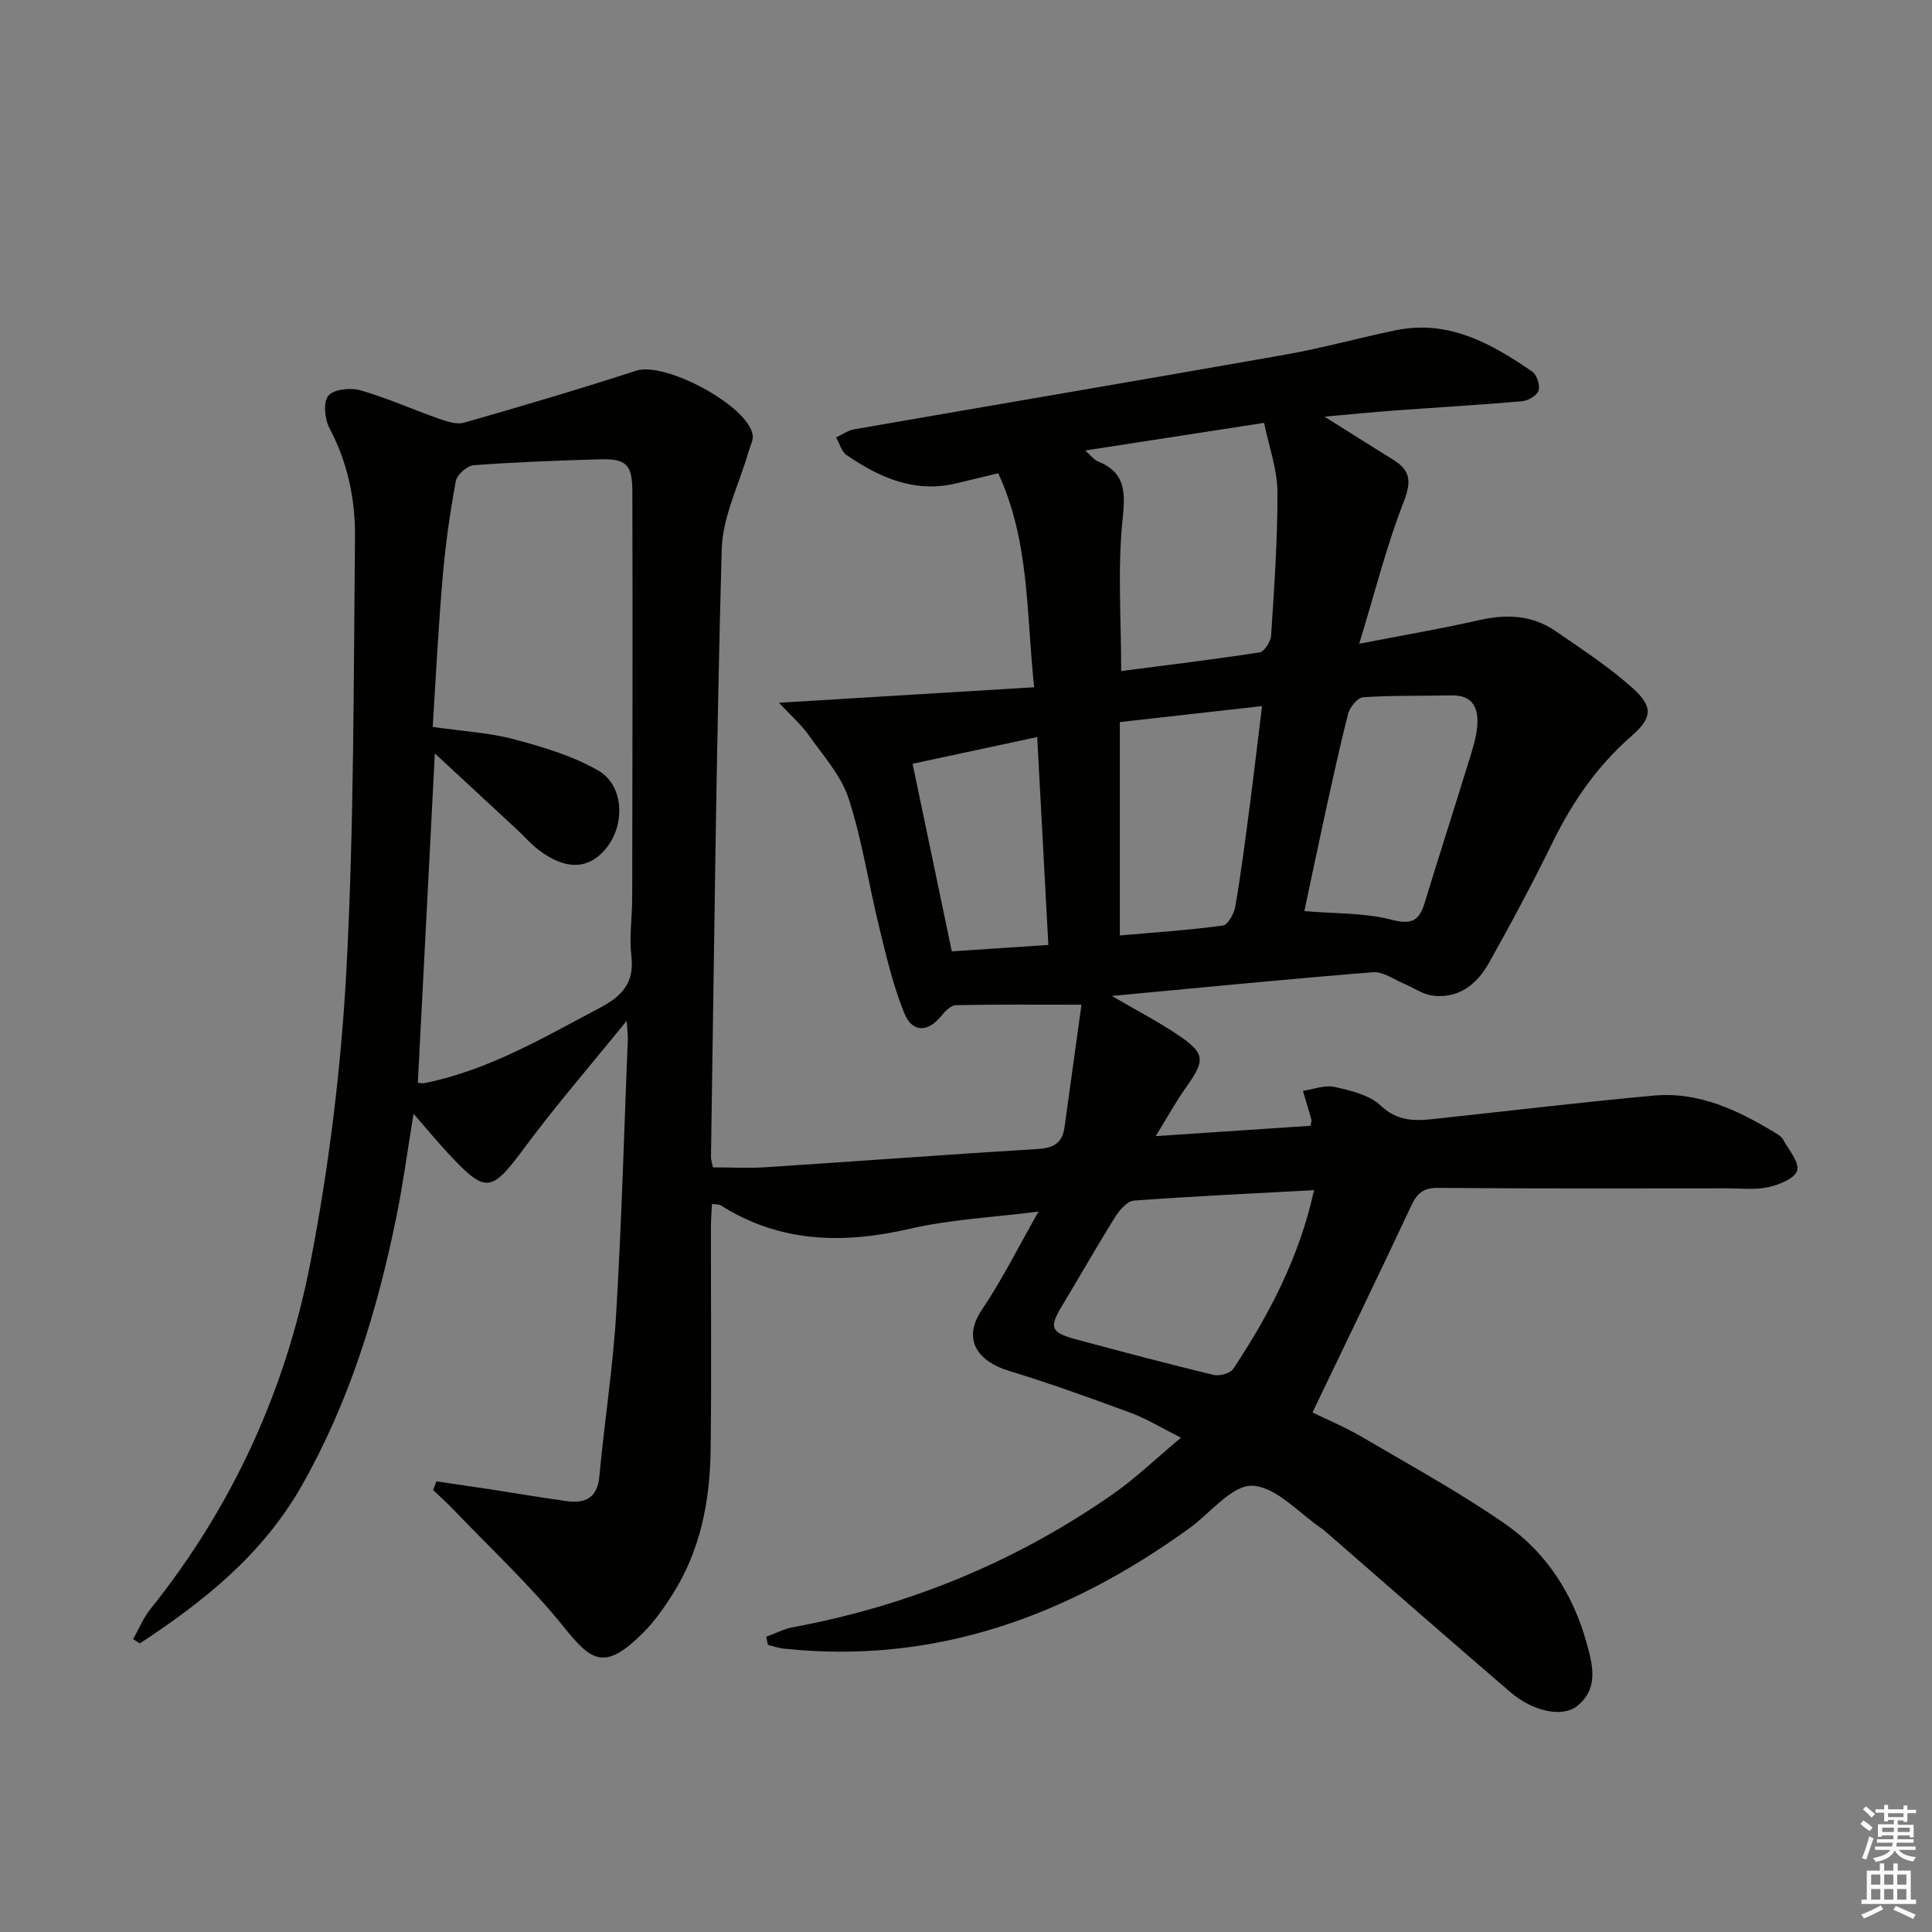 <svg enable-background="new 0 0 400 400" viewBox="0 0 400 400" xmlns="http://www.w3.org/2000/svg"><rect x="0" y="0" width="400" height="400" fill="#808080" stroke="none"/><path d="m158.63 338.88c1.85-.68 3.64-1.63 5.55-1.98 24.05-4.47 46.18-13.57 66.23-27.56 4.73-3.3 8.93-7.36 14.1-11.68-4.03-2.02-7.1-3.93-10.42-5.15-8.4-3.11-16.84-6.14-25.41-8.76-5.63-1.72-9.82-6.04-5.36-12.63 4.16-6.14 7.47-12.87 11.7-20.28-9.56 1.22-18.21 1.62-26.51 3.54-13.86 3.2-26.96 2.98-39.31-4.84-.37-.23-.93-.15-1.8-.28-.08 1.72-.21 3.31-.21 4.89-.02 15.33.13 30.67-.06 46-.13 10.6-2.11 20.84-7.9 29.97-1.77 2.79-3.72 5.57-6.05 7.9-7.78 7.79-10.57 6.15-16.21-.88-7.04-8.79-15.38-16.53-23.19-24.7-1.31-1.37-2.73-2.62-4.1-3.93.23-.6.45-1.21.68-1.81 3.57.53 7.15 1.04 10.72 1.58 5.41.83 10.81 1.76 16.24 2.51 3.85.53 6.36-.63 6.77-5.13 1.04-11.24 2.81-22.42 3.48-33.67 1.13-18.93 1.65-37.9 2.41-56.86.03-.79-.09-1.59-.22-3.8-7.55 9.31-14.65 17.51-21.09 26.19-6.98 9.41-8.02 9.74-15.9 1.25-2.25-2.42-4.36-4.98-7.15-8.18-1.25 7.6-2.17 14.54-3.56 21.39-3.97 19.46-9.73 38.29-19.63 55.69-8.07 14.18-20.24 23.9-33.48 32.58-.46-.3-.92-.59-1.38-.89 1.17-2.08 2.09-4.37 3.56-6.2 16.99-21.19 28.02-45.36 33.14-71.77 3.87-20.01 6.38-40.44 7.46-60.79 1.58-29.73 1.46-59.55 1.77-89.33.08-7.82-1.49-15.46-5.27-22.59-1-1.88-1.35-5.37-.26-6.74 1.07-1.35 4.58-1.72 6.62-1.14 5.56 1.59 10.87 3.99 16.34 5.91 1.63.57 3.63 1.23 5.16.8 11.93-3.42 23.85-6.93 35.65-10.77 5.95-1.93 23.27 7.29 24.1 13.38.14 1.03-.51 2.18-.82 3.26-1.94 6.79-5.41 13.54-5.6 20.37-1.15 41.94-1.57 83.9-2.22 125.85-.01.48.18.96.41 2.09 3.66 0 7.43.21 11.16-.04 18.74-1.22 37.46-2.63 56.2-3.77 3.23-.2 4.98-1.31 5.42-4.45 1.18-8.48 2.35-16.96 3.52-25.42-9.54 0-17.77-.08-25.99.1-1.03.02-2.24 1.23-3 2.18-2.9 3.64-6.11 3.39-7.69-.5-2.33-5.73-3.74-11.86-5.22-17.9-2.18-8.85-3.5-17.96-6.32-26.59-1.56-4.79-5.32-8.91-8.31-13.17-1.44-2.05-3.4-3.74-6.1-6.63 18.46-1.12 35.29-2.15 52.83-3.21-1.65-15.41-.9-30.13-7.44-44.31-2.9.7-5.74 1.37-8.57 2.07-8.64 2.11-15.95-1.13-22.82-5.83-1.06-.73-1.46-2.41-2.17-3.66 1.26-.58 2.46-1.45 3.78-1.68 29.76-5.18 59.55-10.21 89.3-15.47 7.67-1.35 15.2-3.48 22.83-5.04 10.9-2.23 19.75 2.75 28.22 8.57.96.66 1.65 2.82 1.31 3.92-.32 1.02-2.15 2.1-3.4 2.21-8.77.77-17.57 1.27-26.35 1.92-4.41.32-8.82.76-14.57 1.27 5.47 3.44 9.87 6.23 14.29 8.97 3.62 2.25 3.67 4.6 2.08 8.71-3.52 9.06-5.9 18.57-9.19 29.34 9.19-1.78 17.09-3.13 24.89-4.9 5.66-1.28 10.97-1.03 15.78 2.29 5.46 3.77 11.08 7.42 15.99 11.84 4.3 3.87 3.96 6.16-.33 9.92-7.02 6.14-12.16 13.54-16.24 21.88-4.16 8.49-8.62 16.84-13.25 25.08-2.49 4.43-6.31 7.49-11.81 6.72-1.97-.28-3.78-1.63-5.7-2.42-2.14-.89-4.39-2.56-6.47-2.4-17.71 1.41-35.39 3.17-54.08 4.91 5.1 2.98 9.59 5.29 13.75 8.11 5.63 3.81 5.62 5.2 1.61 10.83-2.06 2.9-3.78 6.04-6.27 10.08 11.63-.78 21.88-1.46 32.06-2.14.1-.68.25-1.01.17-1.28-.56-1.99-1.16-3.97-1.75-5.95 2.2-.32 4.54-1.27 6.56-.81 3.34.75 7.21 1.65 9.55 3.87 4.08 3.86 8.39 3.04 12.95 2.55 14.53-1.56 29.05-3.31 43.6-4.63 9.37-.85 17.5 3.07 25.27 7.8.56.34 1.19.76 1.49 1.31 1.15 2.13 3.37 4.63 2.91 6.4-.42 1.6-3.7 2.94-5.93 3.44-2.7.61-5.63.25-8.46.25-20 .01-40 .08-60-.09-3.05-.03-4.33 1.15-5.52 3.7-6.62 14.11-13.41 28.14-20.44 42.79 2.75 1.35 6.69 3 10.33 5.13 10.01 5.87 20.23 11.46 29.73 18.08 8.38 5.84 13.85 14.39 16.62 24.28 1.27 4.54 2.75 9.67-1.97 13.35-3.05 2.38-9.16 1.02-13.75-2.93-12.87-11.07-25.64-22.26-38.45-33.41-.13-.11-.25-.22-.39-.31-4.83-3.24-9.56-8.77-14.53-9.01-4.25-.2-8.77 5.7-13.19 8.88-25.09 18.09-52.55 28.2-83.98 24.83-1.07-.12-2.12-.51-3.18-.77-.09-.52-.22-1.1-.35-1.67zm-69.04-188.38c6.39.92 11.76 1.2 16.84 2.56 6 1.61 12.18 3.42 17.49 6.51 5.27 3.06 5.53 11.12 1.65 15.97-3.62 4.52-8.41 4.72-14.04.44-1.58-1.2-2.89-2.74-4.35-4.1-5.7-5.29-11.41-10.57-17.15-15.89-1.16 22.38-2.34 45.28-3.52 68.17.58.06.92.18 1.22.12 13.26-2.62 24.71-9.41 36.45-15.61 4.59-2.42 7.21-5.18 6.54-10.76-.47-3.93.16-7.97.17-11.97.05-28.1.11-56.19.03-84.29-.02-5.6-1.36-6.72-6.94-6.55-8.64.26-17.28.57-25.89 1.22-1.37.1-3.48 1.96-3.72 3.29-1.2 6.5-2.14 13.08-2.7 19.68-.9 10.22-1.4 20.48-2.08 31.21zm142.54-11.57c9.35-1.21 19.03-2.37 28.65-3.86.99-.15 2.31-2.24 2.39-3.49.64-9.93 1.36-19.88 1.31-29.82-.03-4.6-1.73-9.18-2.76-14.21-12.64 1.95-24.36 3.76-37.04 5.72 1.37 1.22 1.85 1.92 2.51 2.19 5.68 2.28 5.86 6.08 5.25 11.86-1.09 10.29-.31 20.79-.31 31.61zm39.93 107.48c-12.79.69-25.04 1.26-37.27 2.16-1.37.1-2.95 1.88-3.82 3.26-3.79 6.05-7.31 12.26-11 18.37-2.82 4.67-2.5 5.67 2.9 7.12 9.44 2.54 18.89 5.05 28.39 7.34 1.23.3 3.48-.34 4.11-1.3 7.44-11.25 13.65-23.09 16.69-36.95zm-40.21-96.91v44.18c7.58-.67 14.49-1.12 21.33-2.06 1.05-.14 2.33-2.47 2.58-3.94 1.17-6.85 2.06-13.75 2.96-20.64.89-6.8 1.68-13.62 2.57-20.85-10.42 1.17-19.93 2.24-29.44 3.31zm38.2 39.14c6.37.54 12.37.32 17.93 1.75 4.1 1.06 5.78.44 6.94-3.34 2.95-9.64 6.04-19.25 9.01-28.89.78-2.52 1.65-5.07 1.9-7.66.36-3.7-.72-6.63-5.36-6.53-6.09.14-12.2-.02-18.27.39-1.13.08-2.73 2.05-3.08 3.42-1.85 7.2-3.4 14.48-5 21.75-1.43 6.55-2.79 13.11-4.07 19.11zm-81.11-30.51c2.7 12.91 5.37 25.67 8.12 38.84 6.76-.45 13.13-.87 19.99-1.33-.77-14.43-1.53-28.47-2.31-43.04-8.67 1.86-16.89 3.62-25.8 5.53z" fill="#010100"/><g fill="#fbfcfa"><path d="m385.2 377.6.6-.7c.6.4 1.3.9 1.9 1.5l-.6.7c-.8-.5-1.4-1-1.9-1.5zm.3 7.1c.6-1.4 1.1-2.9 1.5-4.5.3.1.6.3.9.4-.5 1.4-1 2.9-1.5 4.4zm.2-10.1.6-.6c.7.5 1.3 1.1 1.9 1.6l-.7.7c-.6-.6-1.2-1.2-1.8-1.7zm8.4-.8h.8v.9h1.8v.7h-1.8v1.8h-.8v-.3h-1.2v.9h3.3v2.6h-.8v-.4h-2.5c0 .3 0 .6-.1.8h3.4v.7h-3.5c0 .3-.1.6-.1.8h4v.7h-3.5c.7.9 1.9 1.3 3.6 1.5-.2.2-.4.5-.6.9-1.9-.3-3.2-1.1-3.8-2.3-.5 1.1-1.8 2-3.9 2.4-.2-.3-.4-.5-.6-.8 1.9-.4 3.1-.9 3.6-1.7h-3.2v-.7h3.5c.1-.2.1-.5.2-.8h-3.3v-.7h3.4c0-.2 0-.5 0-.8h-2.4v.3h-.8v-2.6h3.3v-.9h-1.2v.3h-.8v-1.8h-1.8v-.7h1.8v-.9h.8v.9h3.2zm-4.4 5.5h2.4c0-.3 0-.6 0-.9h-2.4zm1.2-3.1h3.2v-.8h-3.2zm4.4 2.2h-2.4v.9h2.5v-.9z"/><path d="m389.2 385.8h.9v1.5h1.9v-1.5h.9v1.5h2.7v6h1.1v.9h-11.3v-.9h1.1v-6h2.7zm.2 8.7.5.8c-1.2.6-2.5 1.3-4 1.9-.2-.3-.3-.6-.6-.8 1.6-.6 3-1.3 4.1-1.9zm-2-4.3h1.9v-2.1h-1.9zm0 3.1h1.9v-2.2h-1.9zm2.7-3.1h1.9v-2.1h-1.9zm0 3.1h1.9v-2.2h-1.9zm2.4 1.3c1.4.6 2.7 1.2 4.1 1.8l-.5.9c-1.5-.7-2.8-1.4-4.1-1.9zm2.2-6.5h-1.9v2.1h1.9zm-1.9 5.2h1.9v-2.2h-1.9z"/></g></svg>